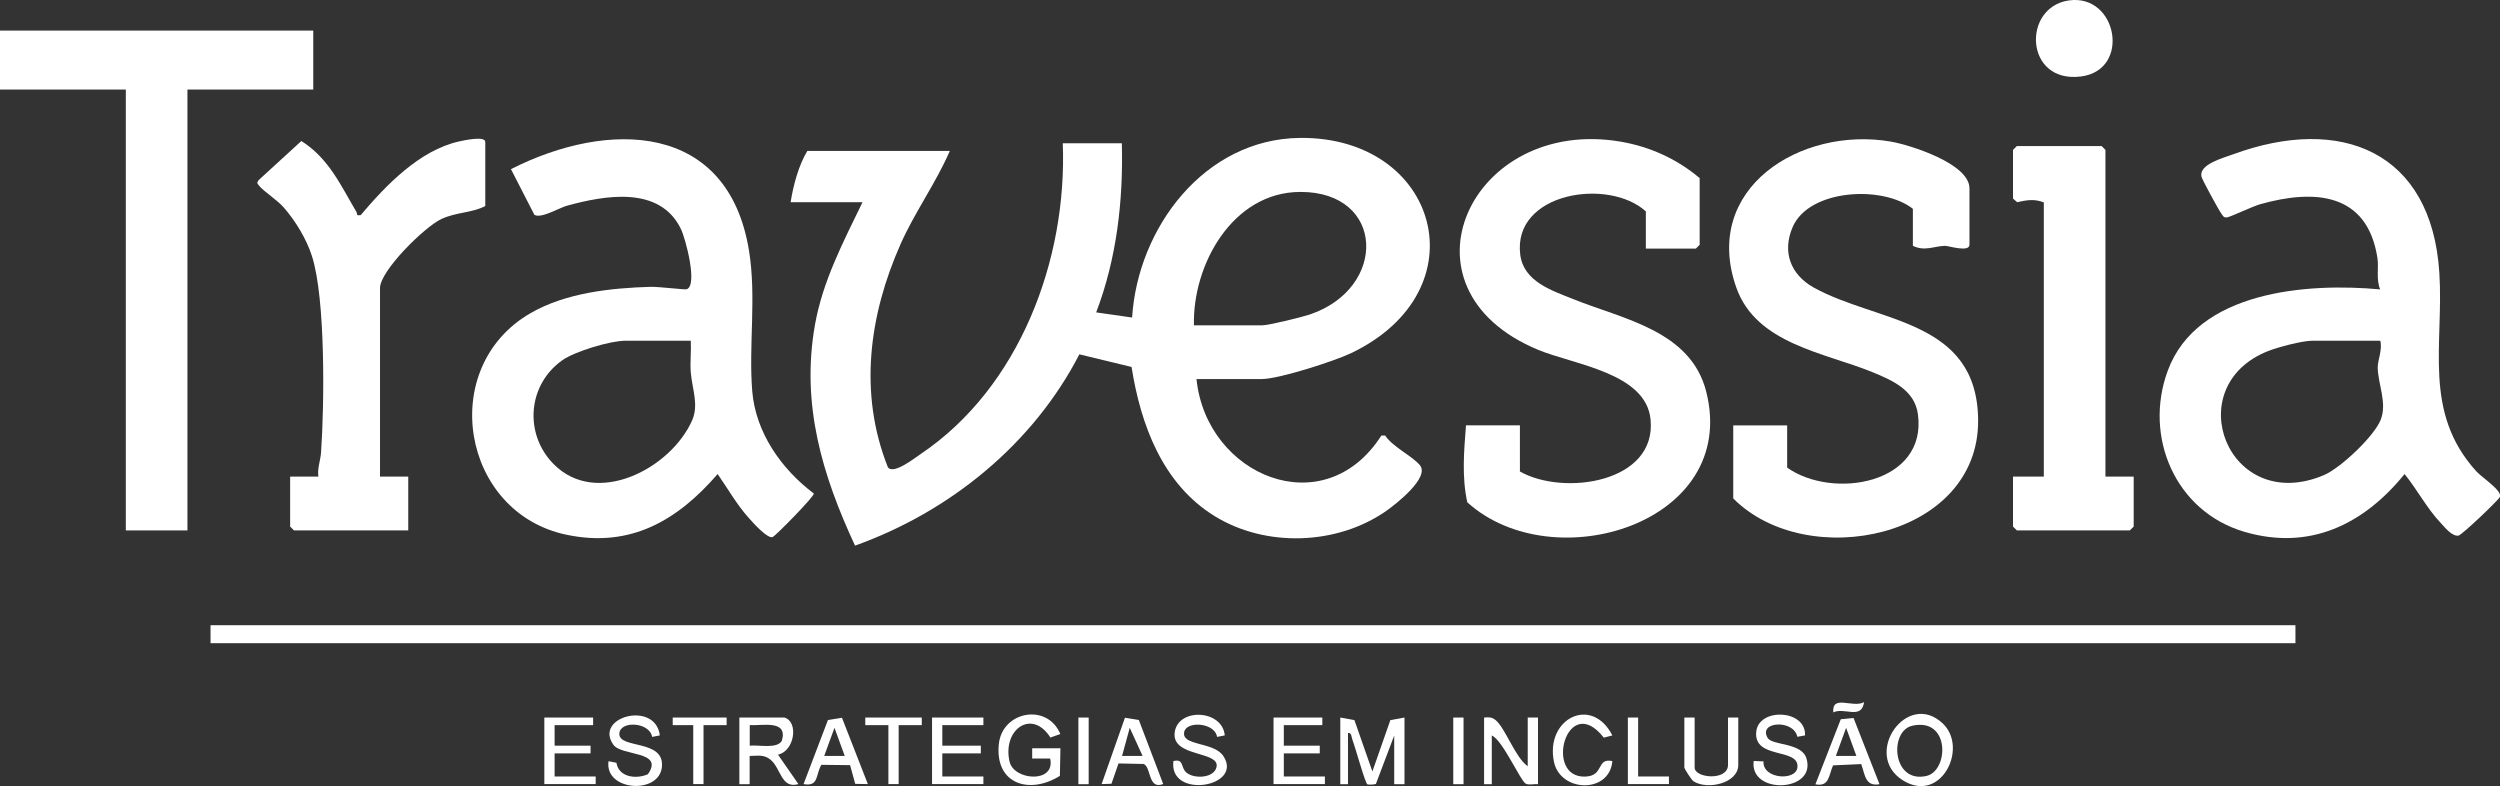 <?xml version="1.0" encoding="UTF-8"?>
<svg id="Camada_1" data-name="Camada 1" xmlns="http://www.w3.org/2000/svg" viewBox="0 0 233.68 73.47">
  <rect x="0" y="0" width="233.68" height="73.47" fill="#333333" stroke="none"/>
  <defs>
    <style>
      .cls-1 {
        fill: #fff;
      }
    </style>
  </defs>
  <path class="cls-1" d="M111.84,35.44c.92,9.04,11.93,13.64,17.28,5.27h.35c.73,1.08,2.49,1.88,3.24,2.76.98,1.14-2.2,3.63-3.14,4.29-4.6,3.21-11.26,3.43-16.04.48-4.86-3-6.91-8.53-7.76-13.94l-4.88-1.18c-4.33,8.4-12.12,14.72-20.97,17.88-3.08-6.63-5.05-13.21-3.75-20.61.72-4.11,2.66-7.79,4.45-11.49h-6.72c.25-1.58.75-3.45,1.56-4.79h13.32c-1.31,3.02-3.26,5.69-4.6,8.7-2.95,6.65-3.94,13.94-1.19,20.86.51.74,2.52-.87,3.08-1.24,9.24-6.23,13.69-18.16,13.27-29.04h5.52c.14,5.38-.48,10.78-2.4,15.81l3.36.48c.52-8.36,6.75-16.71,15.72-16.79,12.95-.1,16.99,14.25,4.77,20.11-1.59.76-6.77,2.43-8.37,2.43h-6.12ZM111.6,30.41h6.36c.64,0,3.74-.77,4.49-1.02,7.27-2.47,7.02-11.46-.89-11.45-6.35,0-10.11,6.82-9.96,12.48Z"/>
  <path class="cls-1" d="M49.95,20.08l-2.19-4.27c9.11-4.62,20.29-4.42,22.25,7.61.71,4.37-.04,8.8.3,13.11.31,3.89,2.72,7.31,5.76,9.6.06.27-3.51,3.89-3.83,4.06-.47.24-1.89-1.37-2.28-1.81-1.1-1.23-1.94-2.72-2.88-4.07-3.76,4.34-8.13,6.92-14.1,5.68-9.87-2.04-12.17-15.67-3.37-20.73,3.28-1.89,7.48-2.34,11.22-2.45.68-.02,3.18.28,3.34.23,1.09-.31-.09-4.76-.53-5.65-1.98-4.05-7.08-3.14-10.65-2.16-.72.2-2.43,1.23-3.03.85ZM64.56,31.85h-6.12c-1.39,0-4.69.99-5.86,1.81-3.27,2.29-3.61,6.88-.86,9.69,4.01,4.12,11,.44,12.98-4.07.63-1.43,0-2.93-.13-4.45-.08-.99.05-2,0-2.99Z"/>
  <path class="cls-1" d="M222.48,27.06c-.4-.98-.11-2.01-.26-2.97-.96-6.1-5.89-6.43-10.96-5-.71.2-2.8,1.2-3.1,1.23-.34.03-.37-.14-.53-.36-.25-.34-1.78-3.14-1.85-3.44-.28-1.14,1.97-1.74,2.96-2.1,10.04-3.68,18.54-.3,19.27,11.07.43,6.72-1.59,13.02,3.47,18.58.52.57,2.47,1.82,2.18,2.39-.19.36-3.58,3.58-3.87,3.61-.62.06-1.25-.76-1.67-1.21-1.25-1.31-2.21-3.14-3.36-4.55-3.82,4.71-8.88,7.2-15,5.39-6.42-1.9-9.41-8.86-7.14-15.04,2.75-7.49,13.08-8.24,19.86-7.61ZM222.48,31.85h-6.36c-.92,0-3.16.59-4.08.95-8.45,3.29-3.8,15.38,5.16,11.62,1.57-.66,4.74-3.65,5.34-5.21s-.26-3.29-.29-4.84c-.01-.71.46-1.68.24-2.52Z"/>
  <path class="cls-1" d="M178.8,22.99v-3.47c-2.8-2.22-9.71-1.86-11.24,1.71-1,2.33-.18,4.44,1.96,5.64,5.96,3.32,15.29,2.93,15.38,12.38.1,11.04-15.98,14.3-22.89,7.34v-6.83h5.04v3.95c4.28,3.03,13.12,1.52,12.22-5.01-.31-2.24-2.38-3.15-4.24-3.91-4.47-1.83-10.86-2.63-12.73-7.9-3.28-9.28,6.02-15.09,14.41-13.66,1.85.32,7.38,2.07,7.38,4.37v5.27c0,.75-1.96.1-2.29.11-1.01.02-1.9.54-2.99,0Z"/>
  <path class="cls-1" d="M153.84,23.23v-3.47c-3.48-3.17-12.47-1.78-11.74,4.05.32,2.51,2.94,3.34,4.96,4.15,4.65,1.88,10.99,2.93,12.43,8.67,3.09,12.31-14.34,17.57-22.34,10.32-.52-2.39-.31-4.78-.12-7.19h5.04v4.31c4.07,2.32,12.82,1.06,12.21-4.88-.44-4.35-7.16-5.1-10.53-6.5-13.8-5.75-6.25-21.83,7.73-19.45,2.74.47,5.28,1.62,7.39,3.41v6.23l-.36.36h-4.68Z"/>
  <polygon class="cls-1" points="29.28 2.86 29.28 8.37 17.52 8.37 17.52 49.58 11.76 49.58 11.76 8.37 0 8.37 0 2.86 29.28 2.86"/>
  <rect class="cls-1" x="19.68" y="58.44" width="194.88" height="1.68"/>
  <path class="cls-1" d="M35.52,44.55h2.64v5.03h-10.68l-.36-.36v-4.67h2.64c-.11-.78.2-1.51.25-2.27.31-4.42.43-14.33-.85-18.34-.5-1.58-1.55-3.31-2.64-4.55-.62-.71-1.9-1.52-2.3-2.03-.18-.23-.24-.25-.04-.53l3.99-3.65c2.57,1.63,3.68,4.15,5.14,6.62.12.2-.07.4.41.3,2.36-2.78,5.48-6.05,9.19-6.88.45-.1,2.45-.54,2.45.05v5.99c-1.29.66-2.65.55-4.08,1.2-1.59.73-5.76,4.86-5.76,6.46v17.61Z"/>
  <path class="cls-1" d="M196.8,44.55h2.64v4.67l-.36.36h-10.56l-.36-.36v-4.67h2.88v-25.63c-.89-.35-1.59-.22-2.49-.02l-.39-.34v-4.55l.36-.36h7.92l.36.36v30.54Z"/>
  <path class="cls-1" d="M193.38.04c4.54-.65,5.84,6.52,1.12,7.11-5.26.66-5.51-6.48-1.12-7.11Z"/>
  <path class="cls-1" d="M125.28,67.07l1.32.24,1.68,4.8,1.68-4.8,1.32-.24v6.23h-.96v-4.55l-1.71,4.52c-.12.07-.66.09-.79.05-.21-.07-1.16-3.56-1.4-4.15-.1-.26-.07-.71-.42-.66v4.79h-.72v-6.23Z"/>
  <path class="cls-1" d="M73.32,67.07c1.34.38.97,3.12-.6,3.47l1.91,2.75c-1.62.48-1.64-1.51-2.62-2.29-.64-.51-1.2-.34-1.94-.34v2.64s-.96,0-.96,0v-6.23h4.2ZM70.08,69.7c.81-.1,2.59.34,3.01-.48.55-1.95-1.77-1.38-3.01-1.44v1.92Z"/>
  <path class="cls-1" d="M98.19,68.95c-1.74-2.76-4.53-.74-3.82,2.26.42,1.76,4.32,2.03,3.79-.31h-1.68s0-.96,0-.96h2.64s-.05,2.58-.05,2.58c-2.79,1.76-6.08.82-5.71-2.95.31-3.12,4.55-3.87,5.75-.96l-.93.33Z"/>
  <path class="cls-1" d="M142.8,71.62v-4.55h.96v6.23c-.35-.04-.86.11-1.15-.05-.51-.29-2.17-4.1-3.17-4.5v4.55h-.72v-6.23c.44-.03.71-.06,1.08.24.9.74,1.84,3.51,3,4.31Z"/>
  <path class="cls-1" d="M181.6,67.63c2.42,2.3-.2,7.55-3.75,5.3-3.81-2.41.41-8.48,3.75-5.3ZM178.73,67.84c-2.16.5-1.87,5.42,1.34,4.69,2.1-.48,2.23-5.51-1.34-4.69Z"/>
  <path class="cls-1" d="M168.72,68.74l-.72.13c-.33-1.65-3.71-1.45-2.77.11.44.72,3.16.41,3.62,1.9.99,3.17-5.34,3.45-4.93.25l.92.04c-.12,1.64,3.04,1.87,3.17.55.18-1.86-4.12-.7-3.85-3.33.23-2.26,4.66-2.09,4.56.34Z"/>
  <path class="cls-1" d="M114.48,68.74l-.72.14c-.2-1.34-2.86-1.52-3.07-.46-.27,1.34,2.75.88,3.66,2.25,1.92,2.91-5.12,4.07-4.67.47,1.01-.25.66.6,1.21,1.07.74.63,2.6.52,2.82-.51.34-1.53-4.2-.89-3.91-3.23s4.47-2.16,4.68.27Z"/>
  <path class="cls-1" d="M61.68,68.74l-.72.14c-.25-1.41-3.04-1.54-3.07-.29-.03,1.44,4.24.48,3.98,3.1s-5.39,2.25-4.99-.54l.74.15c.21,1.34,1.82,1.56,2.94,1.07,1.56-2.21-2.44-1.67-3.22-2.75-1.88-2.62,3.95-4.18,4.34-.86Z"/>
  <polygon class="cls-1" points="91.92 67.07 91.92 67.78 88.08 67.78 88.08 69.7 91.68 69.7 91.68 70.42 88.08 70.42 88.08 72.58 91.92 72.58 91.92 73.29 87.12 73.29 87.12 67.07 91.92 67.07"/>
  <polygon class="cls-1" points="123.6 67.07 123.6 67.78 120 67.78 120 69.7 123.36 69.7 123.36 70.42 120 70.42 120 72.58 123.84 72.58 123.84 73.29 119.04 73.29 119.04 67.07 123.6 67.07"/>
  <polygon class="cls-1" points="55.44 67.07 55.44 67.78 51.84 67.78 51.84 69.7 55.2 69.7 55.2 70.42 51.84 70.42 51.84 72.58 55.68 72.58 55.68 73.29 50.88 73.29 50.88 67.07 55.44 67.07"/>
  <path class="cls-1" d="M158.4,67.07v4.67c0,1.01,3.12,1.27,3.12-.24v-4.43h.96v4.43c0,1.71-2.87,2.37-4.18,1.53-.2-.13-.86-1.18-.86-1.29v-4.67h.96Z"/>
  <path class="cls-1" d="M78.7,67.09l2.42,6.2-1.18-.02-.48-1.75-2.68-.03c-.56.89-.21,2.07-1.67,1.8l2.28-5.99,1.3-.21ZM78.96,70.66l-.96-2.63-.96,2.63h1.92Z"/>
  <path class="cls-1" d="M108.72,73.29c-1.44.55-1.1-1.63-1.83-1.88l-2.34-.05-.66,1.9-.92.03,2.18-6.2,1.3.21,2.28,5.99ZM106.8,70.66l-1.2-2.63-.72,2.63h1.92Z"/>
  <path class="cls-1" d="M173.25,67.1l2.43,6.2c-1.36.25-1.35-.93-1.71-1.88l-2.63.12c-.41.92-.34,2.03-1.65,1.77l2.37-6.08,1.2-.12ZM173.52,70.66l-.96-2.63-.96,2.63h1.92Z"/>
  <path class="cls-1" d="M150.72,68.74l-.81.21c-3.44-4.39-5.66,3.8-1.72,3.64,1.79-.07.98-1.77,2.52-1.45-.25,3.06-4.87,2.95-5.46.06-.83-4.01,3.52-6.24,5.46-2.46Z"/>
  <polygon class="cls-1" points="86.16 67.07 86.16 67.78 84 67.78 84 73.29 83.04 73.29 83.04 67.78 80.88 67.78 80.88 67.07 86.16 67.07"/>
  <polygon class="cls-1" points="67.92 67.07 67.92 67.78 65.76 67.78 65.76 73.29 64.8 73.29 64.8 67.78 62.88 67.78 62.88 67.07 67.92 67.07"/>
  <polygon class="cls-1" points="153.12 67.07 153.12 72.58 156 72.58 156 73.29 152.16 73.29 152.16 67.07 153.12 67.07"/>
  <rect class="cls-1" x="100.8" y="67.07" width=".96" height="6.23"/>
  <rect class="cls-1" x="135.84" y="67.07" width=".96" height="6.23"/>
  <path class="cls-1" d="M174.24,65.63c-.25,1.68-1.84.45-2.88.96-.14-1.72,1.82-.37,2.88-.96Z"/>
</svg>
